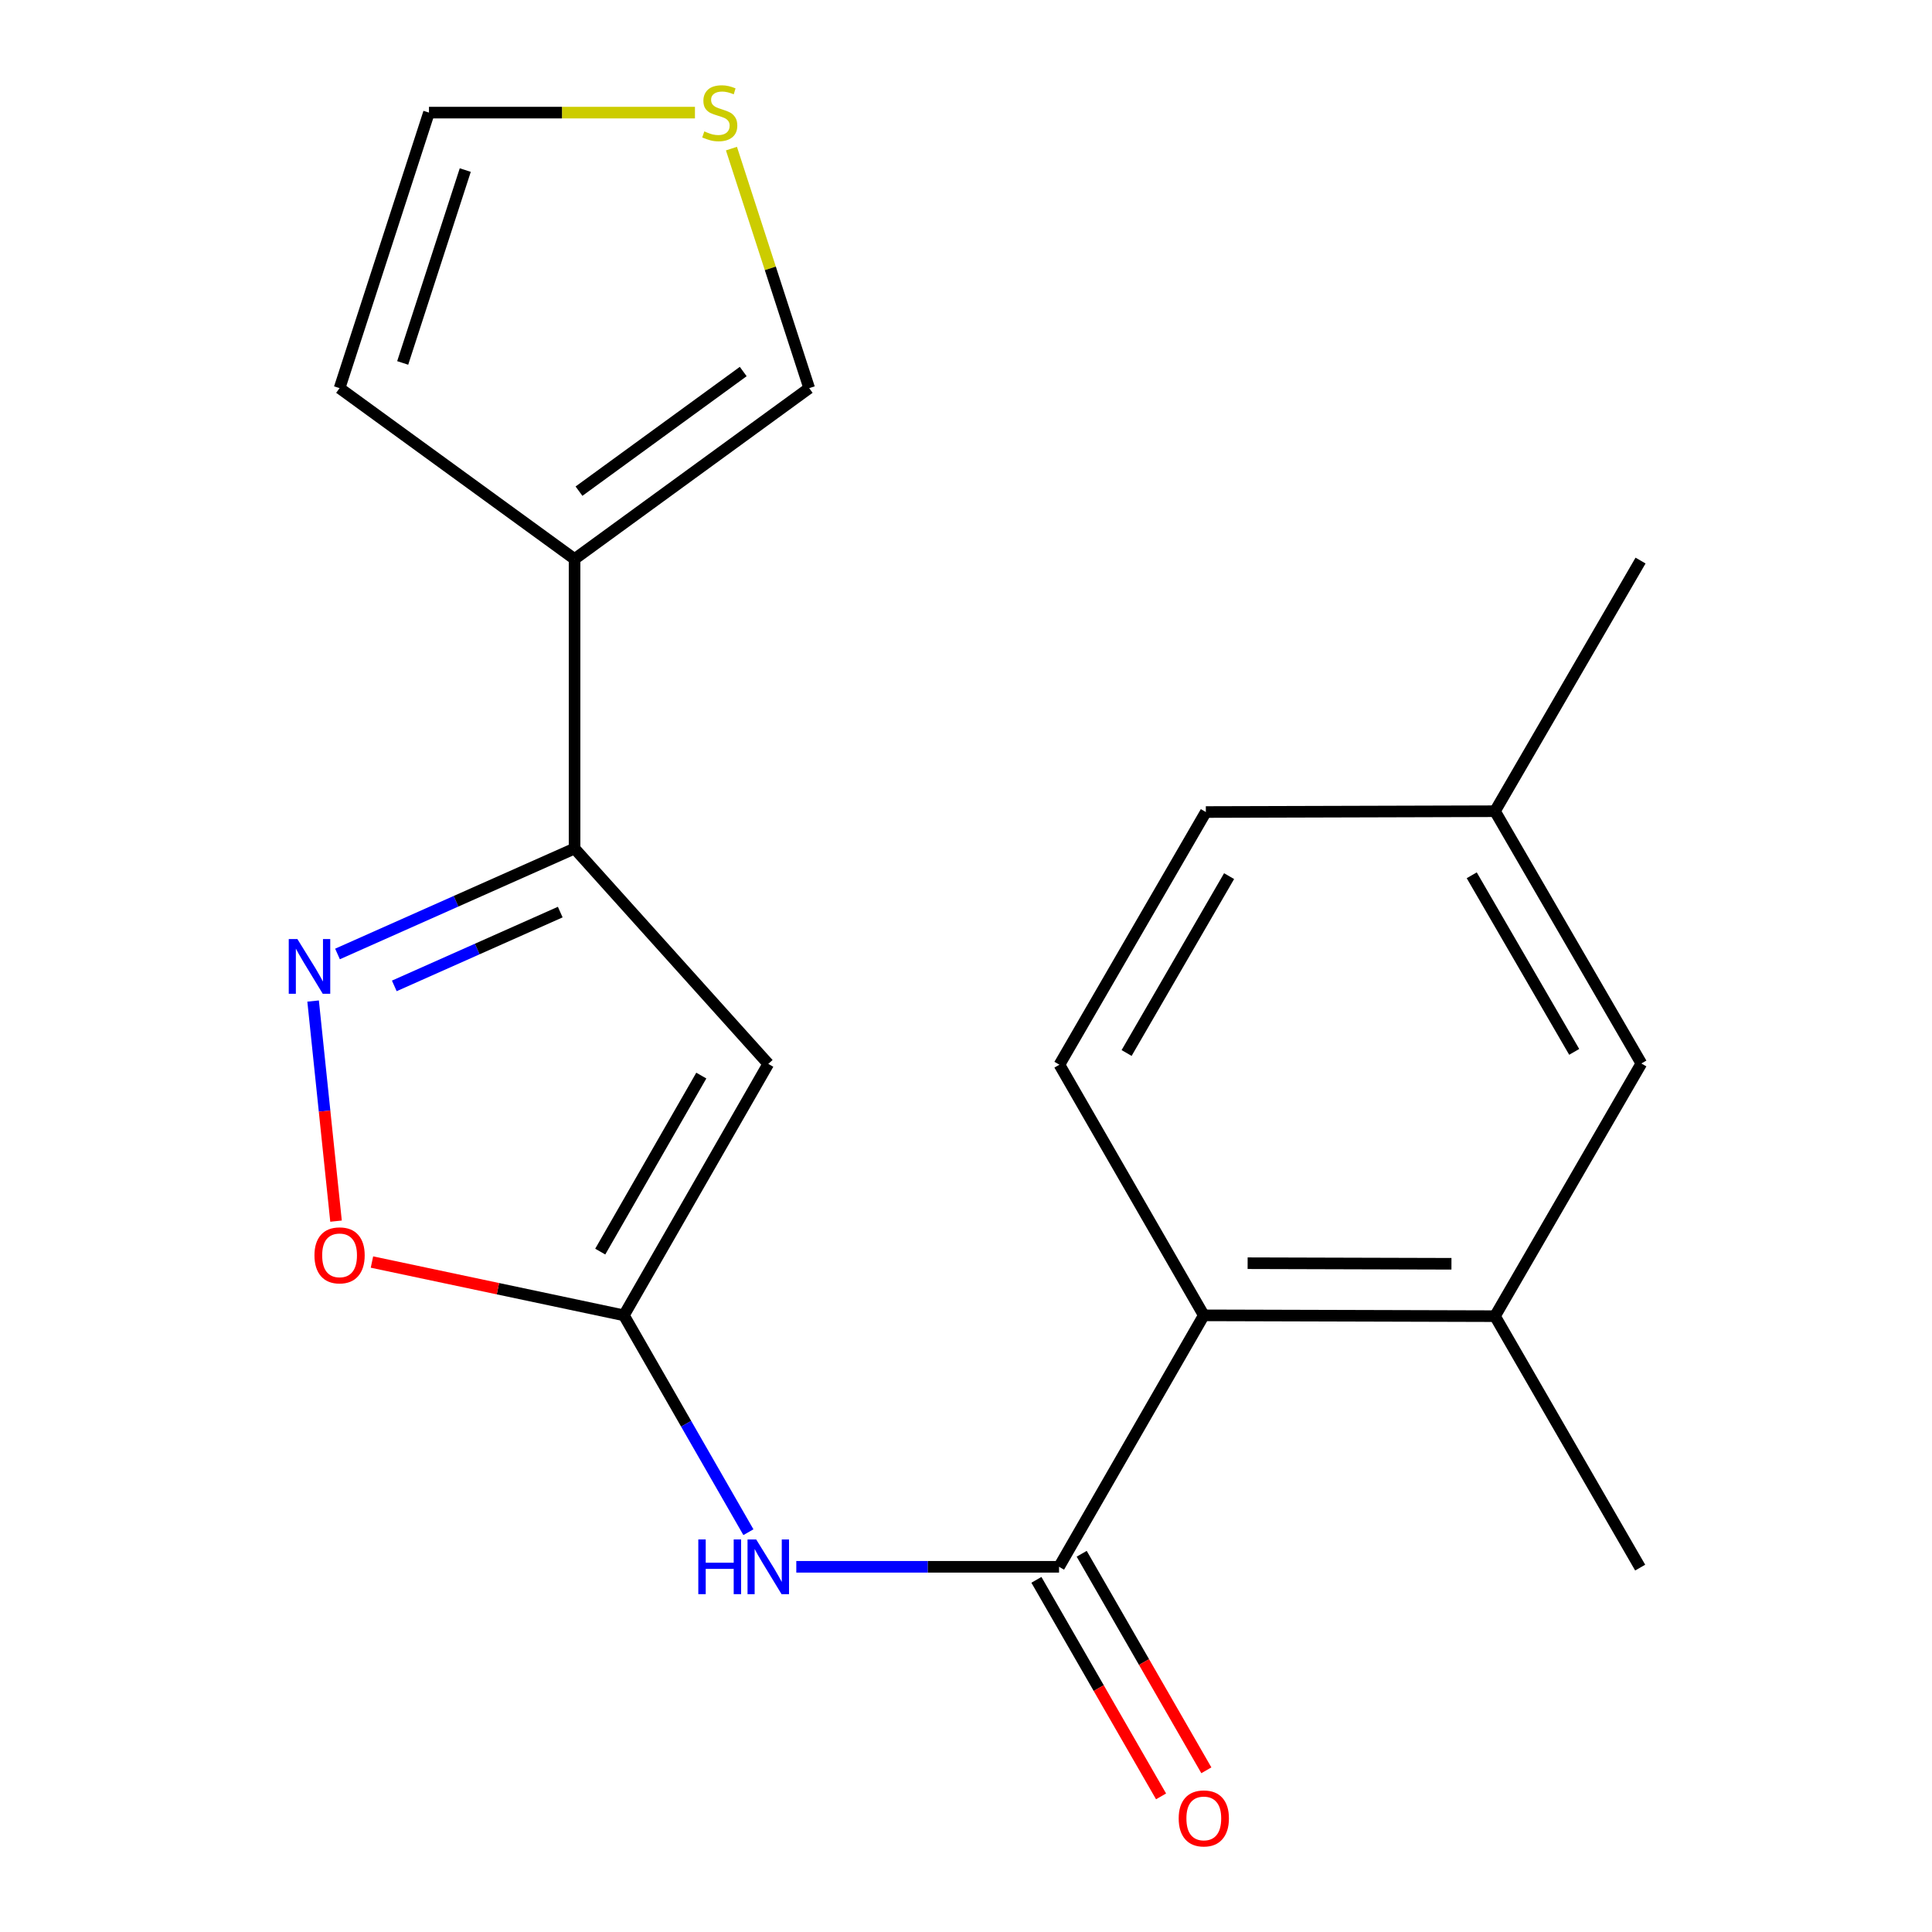 <?xml version='1.0' encoding='iso-8859-1'?>
<svg version='1.1' baseProfile='full'
              xmlns='http://www.w3.org/2000/svg'
                      xmlns:rdkit='http://www.rdkit.org/xml'
                      xmlns:xlink='http://www.w3.org/1999/xlink'
                  xml:space='preserve'
width='1000px' height='1000px' viewBox='0 0 1000 1000'>
<!-- END OF HEADER -->
<rect style='opacity:1.0;fill:#FFFFFF;stroke:none' width='1000' height='1000' x='0' y='0'> </rect>
<path class='bond-0' d='M 322.928,680.821 L 397.66,550.667' style='fill:none;fill-rule:evenodd;stroke:#000000;stroke-width:6px;stroke-linecap:butt;stroke-linejoin:miter;stroke-opacity:1' />
<path class='bond-0' d='M 310.681,647.829 L 362.993,556.721' style='fill:none;fill-rule:evenodd;stroke:#000000;stroke-width:6px;stroke-linecap:butt;stroke-linejoin:miter;stroke-opacity:1' />
<path class='bond-4' d='M 322.928,680.821 L 355.152,736.941' style='fill:none;fill-rule:evenodd;stroke:#000000;stroke-width:6px;stroke-linecap:butt;stroke-linejoin:miter;stroke-opacity:1' />
<path class='bond-4' d='M 355.152,736.941 L 387.376,793.062' style='fill:none;fill-rule:evenodd;stroke:#0000FF;stroke-width:6px;stroke-linecap:butt;stroke-linejoin:miter;stroke-opacity:1' />
<path class='bond-6' d='M 322.928,680.821 L 257.726,667.025' style='fill:none;fill-rule:evenodd;stroke:#000000;stroke-width:6px;stroke-linecap:butt;stroke-linejoin:miter;stroke-opacity:1' />
<path class='bond-6' d='M 257.726,667.025 L 192.524,653.23' style='fill:none;fill-rule:evenodd;stroke:#FF0000;stroke-width:6px;stroke-linecap:butt;stroke-linejoin:miter;stroke-opacity:1' />
<path class='bond-2' d='M 397.66,550.667 L 297.397,439.193' style='fill:none;fill-rule:evenodd;stroke:#000000;stroke-width:6px;stroke-linecap:butt;stroke-linejoin:miter;stroke-opacity:1' />
<path class='bond-1' d='M 162.062,518.137 L 167.995,575.097' style='fill:none;fill-rule:evenodd;stroke:#0000FF;stroke-width:6px;stroke-linecap:butt;stroke-linejoin:miter;stroke-opacity:1' />
<path class='bond-1' d='M 167.995,575.097 L 173.928,632.057' style='fill:none;fill-rule:evenodd;stroke:#FF0000;stroke-width:6px;stroke-linecap:butt;stroke-linejoin:miter;stroke-opacity:1' />
<path class='bond-20' d='M 174.689,493.773 L 236.043,466.483' style='fill:none;fill-rule:evenodd;stroke:#0000FF;stroke-width:6px;stroke-linecap:butt;stroke-linejoin:miter;stroke-opacity:1' />
<path class='bond-20' d='M 236.043,466.483 L 297.397,439.193' style='fill:none;fill-rule:evenodd;stroke:#000000;stroke-width:6px;stroke-linecap:butt;stroke-linejoin:miter;stroke-opacity:1' />
<path class='bond-20' d='M 204.089,510.301 L 247.036,491.198' style='fill:none;fill-rule:evenodd;stroke:#0000FF;stroke-width:6px;stroke-linecap:butt;stroke-linejoin:miter;stroke-opacity:1' />
<path class='bond-20' d='M 247.036,491.198 L 289.984,472.095' style='fill:none;fill-rule:evenodd;stroke:#000000;stroke-width:6px;stroke-linecap:butt;stroke-linejoin:miter;stroke-opacity:1' />
<path class='bond-5' d='M 297.397,439.193 L 297.397,289.354' style='fill:none;fill-rule:evenodd;stroke:#000000;stroke-width:6px;stroke-linecap:butt;stroke-linejoin:miter;stroke-opacity:1' />
<path class='bond-3' d='M 548.161,810.974 L 480.162,810.974' style='fill:none;fill-rule:evenodd;stroke:#000000;stroke-width:6px;stroke-linecap:butt;stroke-linejoin:miter;stroke-opacity:1' />
<path class='bond-3' d='M 480.162,810.974 L 412.163,810.974' style='fill:none;fill-rule:evenodd;stroke:#0000FF;stroke-width:6px;stroke-linecap:butt;stroke-linejoin:miter;stroke-opacity:1' />
<path class='bond-7' d='M 548.161,810.974 L 623.088,680.821' style='fill:none;fill-rule:evenodd;stroke:#000000;stroke-width:6px;stroke-linecap:butt;stroke-linejoin:miter;stroke-opacity:1' />
<path class='bond-13' d='M 536.44,817.722 L 568.701,873.761' style='fill:none;fill-rule:evenodd;stroke:#000000;stroke-width:6px;stroke-linecap:butt;stroke-linejoin:miter;stroke-opacity:1' />
<path class='bond-13' d='M 568.701,873.761 L 600.962,929.801' style='fill:none;fill-rule:evenodd;stroke:#FF0000;stroke-width:6px;stroke-linecap:butt;stroke-linejoin:miter;stroke-opacity:1' />
<path class='bond-13' d='M 559.882,804.226 L 592.143,860.266' style='fill:none;fill-rule:evenodd;stroke:#000000;stroke-width:6px;stroke-linecap:butt;stroke-linejoin:miter;stroke-opacity:1' />
<path class='bond-13' d='M 592.143,860.266 L 624.404,916.305' style='fill:none;fill-rule:evenodd;stroke:#FF0000;stroke-width:6px;stroke-linecap:butt;stroke-linejoin:miter;stroke-opacity:1' />
<path class='bond-11' d='M 297.397,289.354 L 418.834,200.902' style='fill:none;fill-rule:evenodd;stroke:#000000;stroke-width:6px;stroke-linecap:butt;stroke-linejoin:miter;stroke-opacity:1' />
<path class='bond-11' d='M 299.687,254.222 L 384.693,192.305' style='fill:none;fill-rule:evenodd;stroke:#000000;stroke-width:6px;stroke-linecap:butt;stroke-linejoin:miter;stroke-opacity:1' />
<path class='bond-12' d='M 297.397,289.354 L 175.764,200.902' style='fill:none;fill-rule:evenodd;stroke:#000000;stroke-width:6px;stroke-linecap:butt;stroke-linejoin:miter;stroke-opacity:1' />
<path class='bond-8' d='M 623.088,680.821 L 773.799,681.242' style='fill:none;fill-rule:evenodd;stroke:#000000;stroke-width:6px;stroke-linecap:butt;stroke-linejoin:miter;stroke-opacity:1' />
<path class='bond-8' d='M 645.77,653.834 L 751.268,654.129' style='fill:none;fill-rule:evenodd;stroke:#000000;stroke-width:6px;stroke-linecap:butt;stroke-linejoin:miter;stroke-opacity:1' />
<path class='bond-10' d='M 623.088,680.821 L 548.356,551.088' style='fill:none;fill-rule:evenodd;stroke:#000000;stroke-width:6px;stroke-linecap:butt;stroke-linejoin:miter;stroke-opacity:1' />
<path class='bond-14' d='M 773.799,681.242 L 849.568,550.457' style='fill:none;fill-rule:evenodd;stroke:#000000;stroke-width:6px;stroke-linecap:butt;stroke-linejoin:miter;stroke-opacity:1' />
<path class='bond-18' d='M 773.799,681.242 L 848.952,811.395' style='fill:none;fill-rule:evenodd;stroke:#000000;stroke-width:6px;stroke-linecap:butt;stroke-linejoin:miter;stroke-opacity:1' />
<path class='bond-9' d='M 378.595,76.919 L 398.715,138.91' style='fill:none;fill-rule:evenodd;stroke:#CCCC00;stroke-width:6px;stroke-linecap:butt;stroke-linejoin:miter;stroke-opacity:1' />
<path class='bond-9' d='M 398.715,138.91 L 418.834,200.902' style='fill:none;fill-rule:evenodd;stroke:#000000;stroke-width:6px;stroke-linecap:butt;stroke-linejoin:miter;stroke-opacity:1' />
<path class='bond-21' d='M 359.706,58.291 L 290.87,58.291' style='fill:none;fill-rule:evenodd;stroke:#CCCC00;stroke-width:6px;stroke-linecap:butt;stroke-linejoin:miter;stroke-opacity:1' />
<path class='bond-21' d='M 290.87,58.291 L 222.034,58.291' style='fill:none;fill-rule:evenodd;stroke:#000000;stroke-width:6px;stroke-linecap:butt;stroke-linejoin:miter;stroke-opacity:1' />
<path class='bond-16' d='M 548.356,551.088 L 624.14,420.304' style='fill:none;fill-rule:evenodd;stroke:#000000;stroke-width:6px;stroke-linecap:butt;stroke-linejoin:miter;stroke-opacity:1' />
<path class='bond-16' d='M 583.128,545.032 L 636.177,453.483' style='fill:none;fill-rule:evenodd;stroke:#000000;stroke-width:6px;stroke-linecap:butt;stroke-linejoin:miter;stroke-opacity:1' />
<path class='bond-15' d='M 175.764,200.902 L 222.034,58.291' style='fill:none;fill-rule:evenodd;stroke:#000000;stroke-width:6px;stroke-linecap:butt;stroke-linejoin:miter;stroke-opacity:1' />
<path class='bond-15' d='M 208.434,187.858 L 240.822,88.03' style='fill:none;fill-rule:evenodd;stroke:#000000;stroke-width:6px;stroke-linecap:butt;stroke-linejoin:miter;stroke-opacity:1' />
<path class='bond-22' d='M 849.568,550.457 L 773.799,419.883' style='fill:none;fill-rule:evenodd;stroke:#000000;stroke-width:6px;stroke-linecap:butt;stroke-linejoin:miter;stroke-opacity:1' />
<path class='bond-22' d='M 814.807,544.447 L 761.769,453.045' style='fill:none;fill-rule:evenodd;stroke:#000000;stroke-width:6px;stroke-linecap:butt;stroke-linejoin:miter;stroke-opacity:1' />
<path class='bond-17' d='M 624.14,420.304 L 773.799,419.883' style='fill:none;fill-rule:evenodd;stroke:#000000;stroke-width:6px;stroke-linecap:butt;stroke-linejoin:miter;stroke-opacity:1' />
<path class='bond-19' d='M 773.799,419.883 L 849.147,290.15' style='fill:none;fill-rule:evenodd;stroke:#000000;stroke-width:6px;stroke-linecap:butt;stroke-linejoin:miter;stroke-opacity:1' />
<path  class='atom-2' d='M 153.935 486.06
L 163.215 501.06
Q 164.135 502.54, 165.615 505.22
Q 167.095 507.9, 167.175 508.06
L 167.175 486.06
L 170.935 486.06
L 170.935 514.38
L 167.055 514.38
L 157.095 497.98
Q 155.935 496.06, 154.695 493.86
Q 153.495 491.66, 153.135 490.98
L 153.135 514.38
L 149.455 514.38
L 149.455 486.06
L 153.935 486.06
' fill='#0000FF'/>
<path  class='atom-5' d='M 361.44 796.814
L 365.28 796.814
L 365.28 808.854
L 379.76 808.854
L 379.76 796.814
L 383.6 796.814
L 383.6 825.134
L 379.76 825.134
L 379.76 812.054
L 365.28 812.054
L 365.28 825.134
L 361.44 825.134
L 361.44 796.814
' fill='#0000FF'/>
<path  class='atom-5' d='M 391.4 796.814
L 400.68 811.814
Q 401.6 813.294, 403.08 815.974
Q 404.56 818.654, 404.64 818.814
L 404.64 796.814
L 408.4 796.814
L 408.4 825.134
L 404.52 825.134
L 394.56 808.734
Q 393.4 806.814, 392.16 804.614
Q 390.96 802.414, 390.6 801.734
L 390.6 825.134
L 386.92 825.134
L 386.92 796.814
L 391.4 796.814
' fill='#0000FF'/>
<path  class='atom-7' d='M 162.764 649.764
Q 162.764 642.964, 166.124 639.164
Q 169.484 635.364, 175.764 635.364
Q 182.044 635.364, 185.404 639.164
Q 188.764 642.964, 188.764 649.764
Q 188.764 656.644, 185.364 660.564
Q 181.964 664.444, 175.764 664.444
Q 169.524 664.444, 166.124 660.564
Q 162.764 656.684, 162.764 649.764
M 175.764 661.244
Q 180.084 661.244, 182.404 658.364
Q 184.764 655.444, 184.764 649.764
Q 184.764 644.204, 182.404 641.404
Q 180.084 638.564, 175.764 638.564
Q 171.444 638.564, 169.084 641.364
Q 166.764 644.164, 166.764 649.764
Q 166.764 655.484, 169.084 658.364
Q 171.444 661.244, 175.764 661.244
' fill='#FF0000'/>
<path  class='atom-10' d='M 364.549 68.011
Q 364.869 68.131, 366.189 68.691
Q 367.509 69.251, 368.949 69.611
Q 370.429 69.931, 371.869 69.931
Q 374.549 69.931, 376.109 68.651
Q 377.669 67.331, 377.669 65.051
Q 377.669 63.491, 376.869 62.531
Q 376.109 61.571, 374.909 61.051
Q 373.709 60.531, 371.709 59.931
Q 369.189 59.171, 367.669 58.451
Q 366.189 57.731, 365.109 56.211
Q 364.069 54.691, 364.069 52.131
Q 364.069 48.571, 366.469 46.371
Q 368.909 44.171, 373.709 44.171
Q 376.989 44.171, 380.709 45.731
L 379.789 48.811
Q 376.389 47.411, 373.829 47.411
Q 371.069 47.411, 369.549 48.571
Q 368.029 49.691, 368.069 51.651
Q 368.069 53.171, 368.829 54.091
Q 369.629 55.011, 370.749 55.531
Q 371.909 56.051, 373.829 56.651
Q 376.389 57.451, 377.909 58.251
Q 379.429 59.051, 380.509 60.691
Q 381.629 62.291, 381.629 65.051
Q 381.629 68.971, 378.989 71.091
Q 376.389 73.171, 372.029 73.171
Q 369.509 73.171, 367.589 72.611
Q 365.709 72.091, 363.469 71.171
L 364.549 68.011
' fill='#CCCC00'/>
<path  class='atom-14' d='M 610.088 941.208
Q 610.088 934.408, 613.448 930.608
Q 616.808 926.808, 623.088 926.808
Q 629.368 926.808, 632.728 930.608
Q 636.088 934.408, 636.088 941.208
Q 636.088 948.088, 632.688 952.008
Q 629.288 955.888, 623.088 955.888
Q 616.848 955.888, 613.448 952.008
Q 610.088 948.128, 610.088 941.208
M 623.088 952.688
Q 627.408 952.688, 629.728 949.808
Q 632.088 946.888, 632.088 941.208
Q 632.088 935.648, 629.728 932.848
Q 627.408 930.008, 623.088 930.008
Q 618.768 930.008, 616.408 932.808
Q 614.088 935.608, 614.088 941.208
Q 614.088 946.928, 616.408 949.808
Q 618.768 952.688, 623.088 952.688
' fill='#FF0000'/>
</svg>
